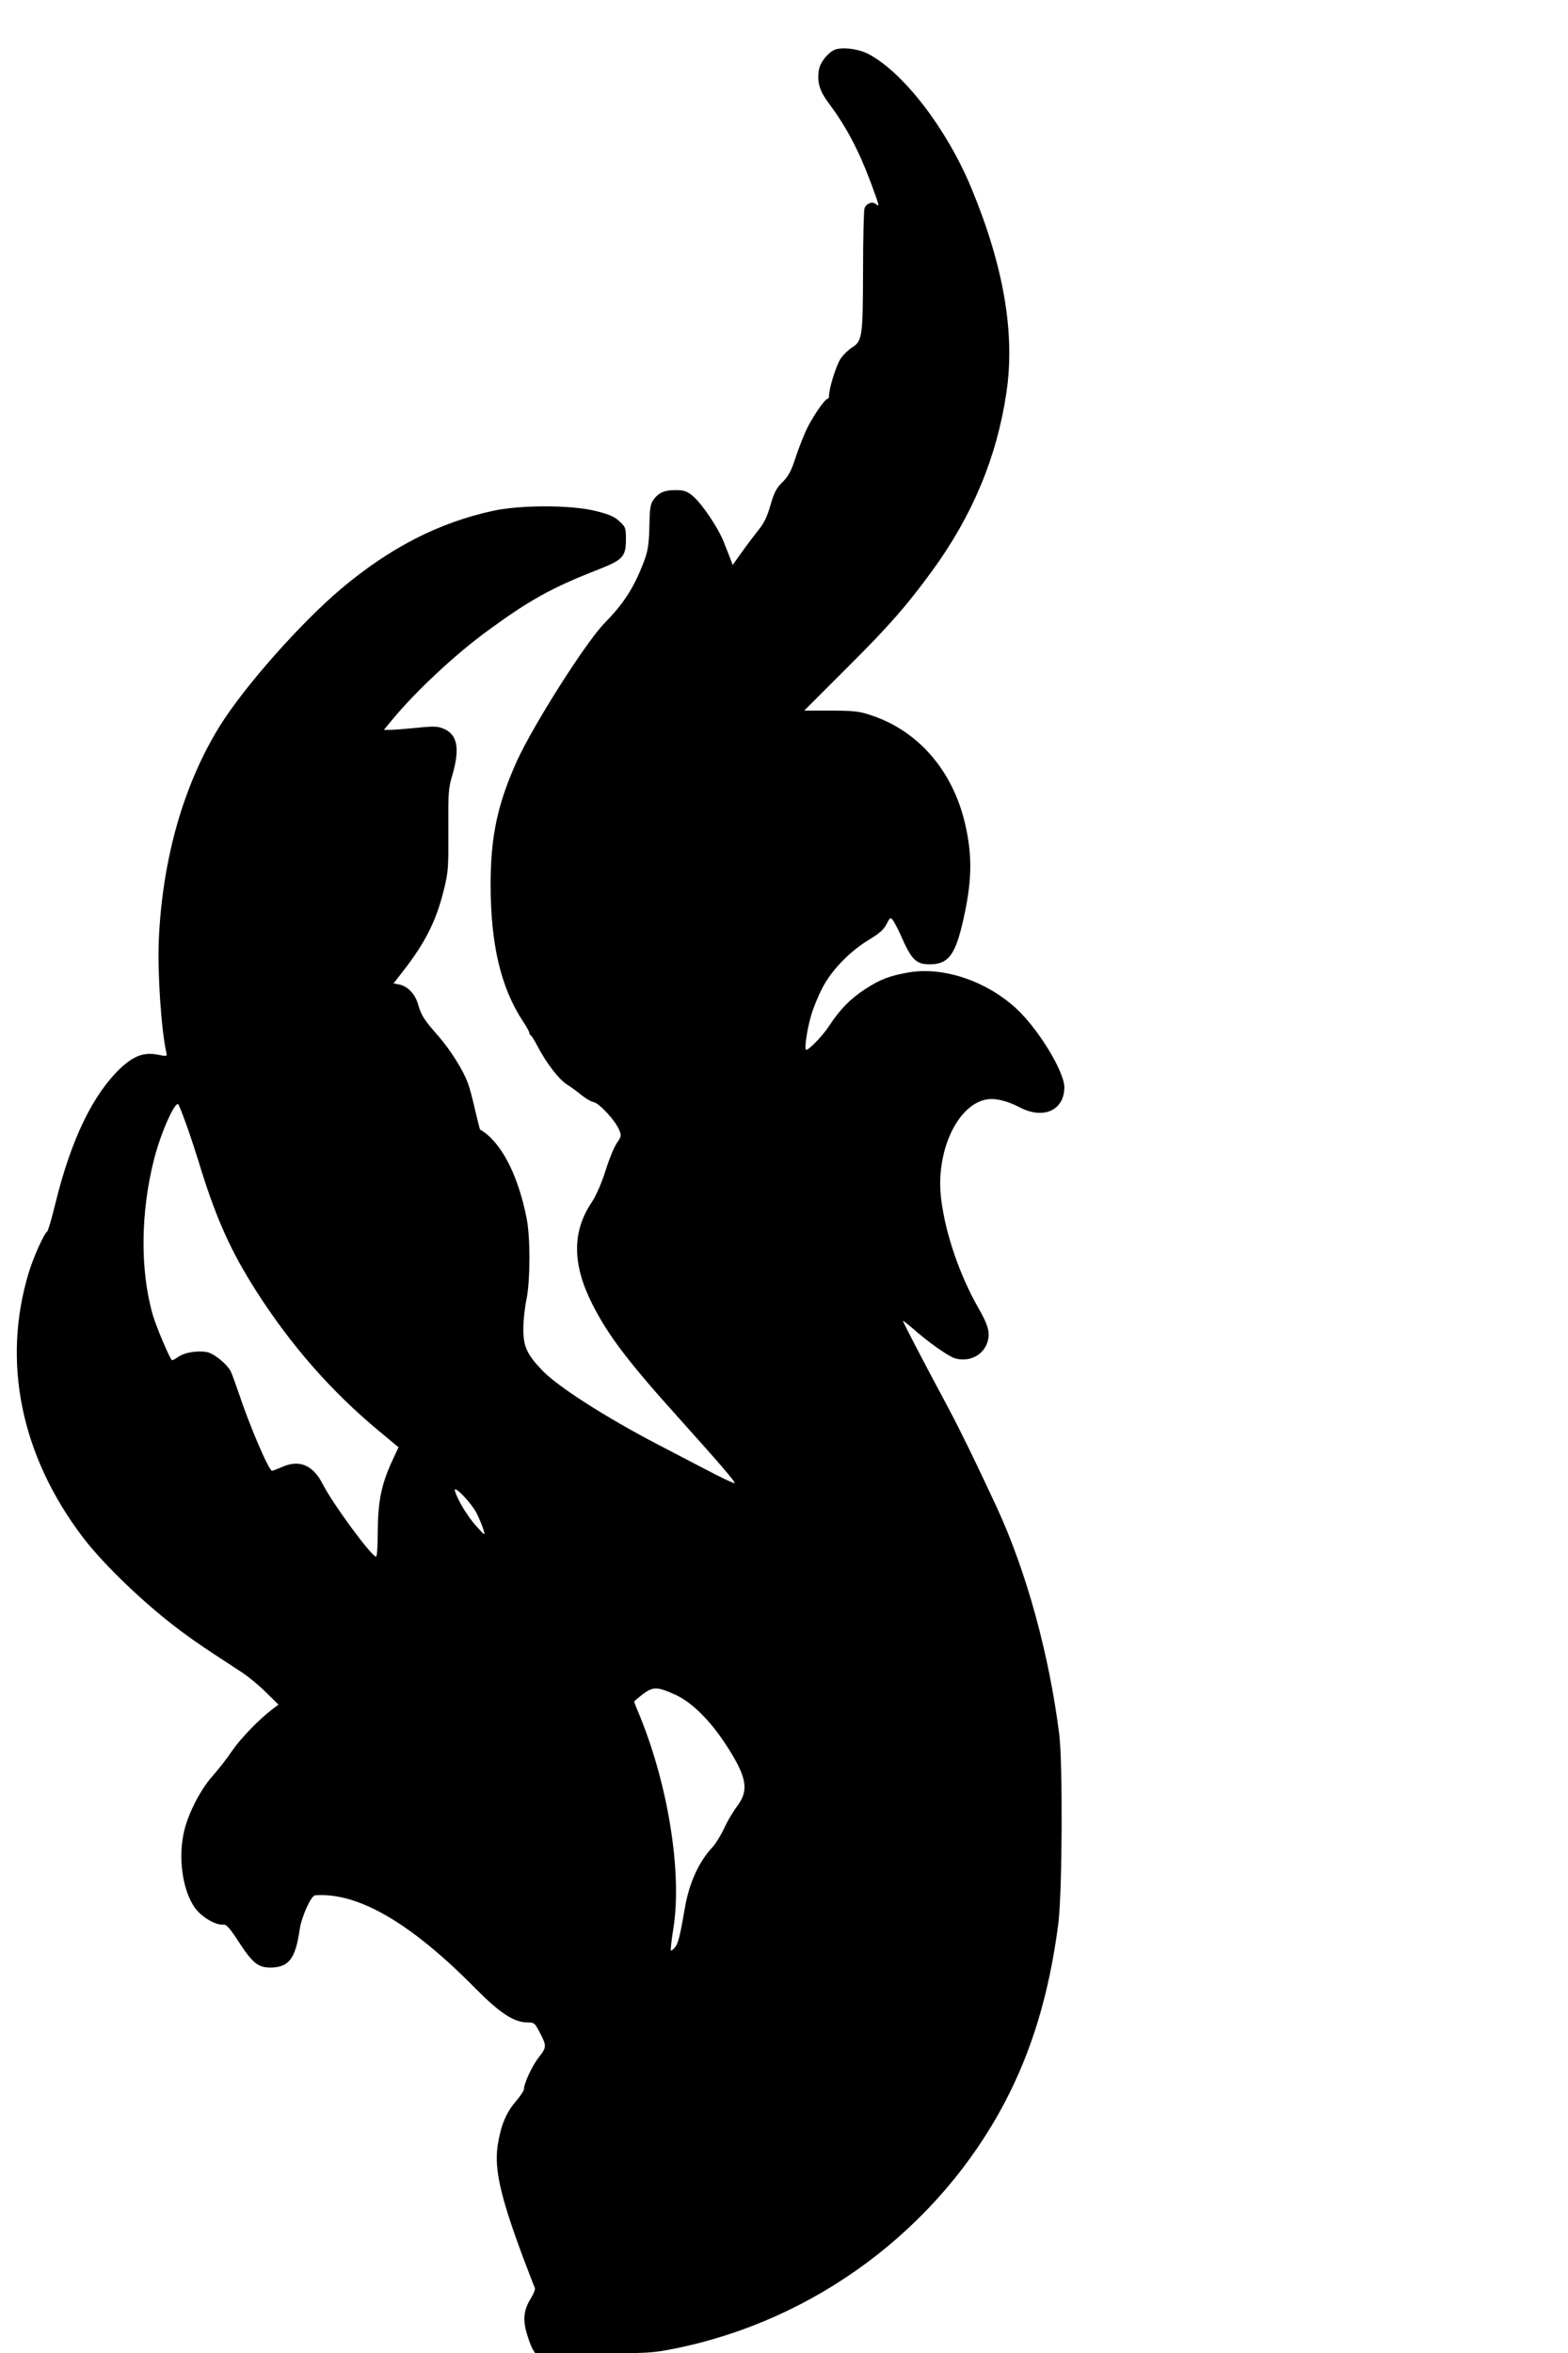 <?xml version="1.0" standalone="no"?>
<!DOCTYPE svg PUBLIC "-//W3C//DTD SVG 20010904//EN"
 "http://www.w3.org/TR/2001/REC-SVG-20010904/DTD/svg10.dtd">
<svg version="1.0" xmlns="http://www.w3.org/2000/svg"
 width="853pt" height="1280pt" viewBox="0 0 853 1280"
 preserveAspectRatio="xMidYMid meet">
<g transform="translate(0,1280) scale(0.1,-0.1)"
fill="#000000" stroke="none">
<path d="M4552 12533 c-38 -8 -89 -67 -97 -112 -11 -68 3 -115 54 -183 93
-125 160 -250 227 -428 49 -132 50 -138 29 -120 -19 16 -52 4 -62 -23 -4 -12
-8 -166 -8 -342 -1 -359 -4 -380 -61 -416 -19 -12 -47 -39 -61 -60 -24 -36
-63 -161 -63 -201 0 -10 -4 -18 -9 -18 -13 0 -75 -89 -109 -157 -16 -32 -44
-102 -62 -156 -26 -80 -40 -107 -74 -140 -34 -34 -45 -57 -65 -126 -18 -62
-35 -98 -66 -135 -22 -28 -63 -82 -90 -120 l-49 -69 -11 29 c-6 16 -22 57 -36
92 -30 79 -122 215 -172 256 -31 25 -47 30 -91 30 -60 1 -92 -13 -121 -52 -16
-22 -20 -45 -22 -127 -2 -122 -8 -154 -36 -225 -52 -132 -106 -215 -209 -320
-102 -105 -382 -546 -474 -745 -107 -236 -145 -413 -145 -675 0 -329 56 -563
177 -747 19 -28 34 -56 34 -61 0 -6 3 -12 8 -14 4 -1 20 -28 36 -58 47 -91
115 -179 159 -208 23 -14 59 -41 81 -59 21 -17 51 -35 66 -38 32 -7 119 -102
139 -152 12 -29 11 -35 -13 -70 -15 -21 -43 -89 -62 -151 -23 -72 -51 -135
-76 -173 -106 -158 -105 -336 3 -550 86 -171 195 -315 478 -629 220 -245 303
-341 297 -347 -3 -3 -74 31 -158 75 -84 44 -202 105 -261 136 -282 147 -546
316 -628 403 -83 87 -103 131 -102 228 0 44 8 115 17 157 21 103 22 341 0 446
-48 239 -141 414 -252 478 -2 1 -14 48 -27 105 -13 57 -30 123 -39 146 -25 70
-94 180 -159 255 -79 90 -94 112 -112 173 -16 58 -56 100 -102 110 l-32 6 48
62 c124 158 185 279 226 449 24 96 25 119 24 323 -1 204 0 226 22 300 42 145
28 220 -49 252 -32 13 -53 14 -148 4 -60 -6 -125 -11 -143 -11 l-33 0 44 53
c130 158 346 359 523 488 227 166 348 233 599 331 135 53 151 70 151 165 0 62
-2 67 -36 98 -28 26 -57 38 -130 56 -133 33 -405 33 -555 1 -296 -64 -563
-201 -829 -425 -222 -188 -527 -533 -660 -747 -196 -317 -311 -719 -331 -1160
-8 -178 13 -491 41 -616 4 -20 3 -21 -45 -11 -75 15 -130 -5 -200 -69 -152
-142 -272 -387 -358 -737 -20 -83 -41 -154 -45 -155 -15 -7 -75 -139 -100
-222 -148 -485 -44 -997 294 -1442 116 -152 343 -369 539 -514 85 -63 131 -93
330 -223 30 -20 87 -66 125 -104 l70 -69 -35 -26 c-74 -57 -172 -159 -218
-226 -26 -39 -73 -99 -104 -134 -64 -71 -128 -193 -154 -292 -38 -148 -12
-337 60 -432 37 -48 112 -91 150 -86 17 2 34 -16 88 -99 71 -109 102 -134 166
-135 102 0 139 46 162 206 10 70 62 185 84 187 231 18 519 -148 871 -505 132
-134 211 -186 282 -186 37 0 42 -3 65 -47 43 -81 43 -87 -1 -143 -36 -46 -81
-142 -81 -175 0 -7 -20 -37 -45 -66 -53 -62 -82 -134 -98 -241 -18 -128 15
-275 139 -608 30 -80 58 -152 62 -160 6 -9 -2 -30 -20 -61 -39 -62 -45 -115
-22 -192 10 -34 24 -72 32 -85 l14 -22 314 0 c296 0 322 1 441 25 766 153
1435 651 1798 1338 149 283 243 595 292 972 22 171 25 874 5 1035 -56 437
-178 880 -337 1226 -109 235 -199 420 -265 544 -147 274 -250 473 -248 476 2
1 23 -16 48 -37 89 -79 202 -159 238 -168 75 -20 150 17 173 87 17 51 6 93
-50 190 -101 178 -178 402 -201 590 -32 251 84 508 242 541 48 10 114 -5 183
-41 131 -69 245 -18 245 109 0 84 -142 317 -260 426 -163 151 -397 230 -586
198 -104 -18 -156 -38 -236 -90 -82 -53 -140 -113 -196 -199 -34 -53 -110
-132 -126 -132 -12 0 4 109 26 185 11 39 38 106 61 150 49 97 151 202 258 266
53 32 78 54 92 83 19 37 21 38 35 20 8 -11 25 -44 39 -74 62 -142 85 -165 162
-165 96 0 135 48 175 215 54 227 58 368 16 550 -67 287 -252 502 -506 588 -71
24 -94 26 -224 27 l-145 0 235 235 c228 227 322 335 461 525 220 302 352 619
404 970 48 323 -15 689 -192 1115 -133 319 -364 621 -556 725 -47 26 -127 39
-175 28z m-3539 -5848 c20 -55 57 -167 82 -250 85 -272 165 -448 300 -659 188
-294 407 -544 666 -759 l107 -89 -33 -71 c-60 -129 -79 -223 -80 -385 0 -90
-4 -141 -10 -139 -31 10 -234 287 -288 392 -53 106 -128 138 -222 96 -26 -11
-51 -21 -55 -21 -17 0 -121 241 -182 425 -17 50 -36 102 -43 116 -22 42 -91
97 -130 105 -52 9 -122 -2 -156 -27 -17 -12 -32 -19 -34 -17 -14 13 -86 185
-103 243 -71 246 -68 563 8 857 36 139 113 311 130 291 4 -4 23 -53 43 -108z
m1582 -2120 c14 -28 29 -66 35 -85 10 -35 10 -35 -40 20 -48 54 -100 140 -115
190 -12 41 92 -66 120 -125z m1081 -984 c89 -41 188 -140 274 -272 113 -174
126 -245 61 -332 -22 -29 -55 -84 -72 -122 -18 -39 -46 -83 -61 -100 -77 -81
-130 -199 -153 -337 -24 -141 -36 -191 -53 -210 -8 -10 -18 -18 -22 -18 -3 0
2 51 12 113 52 309 -29 808 -196 1199 -9 21 -16 40 -16 42 0 3 21 21 47 41 56
42 79 42 179 -4z"/>
</g>
</svg>
